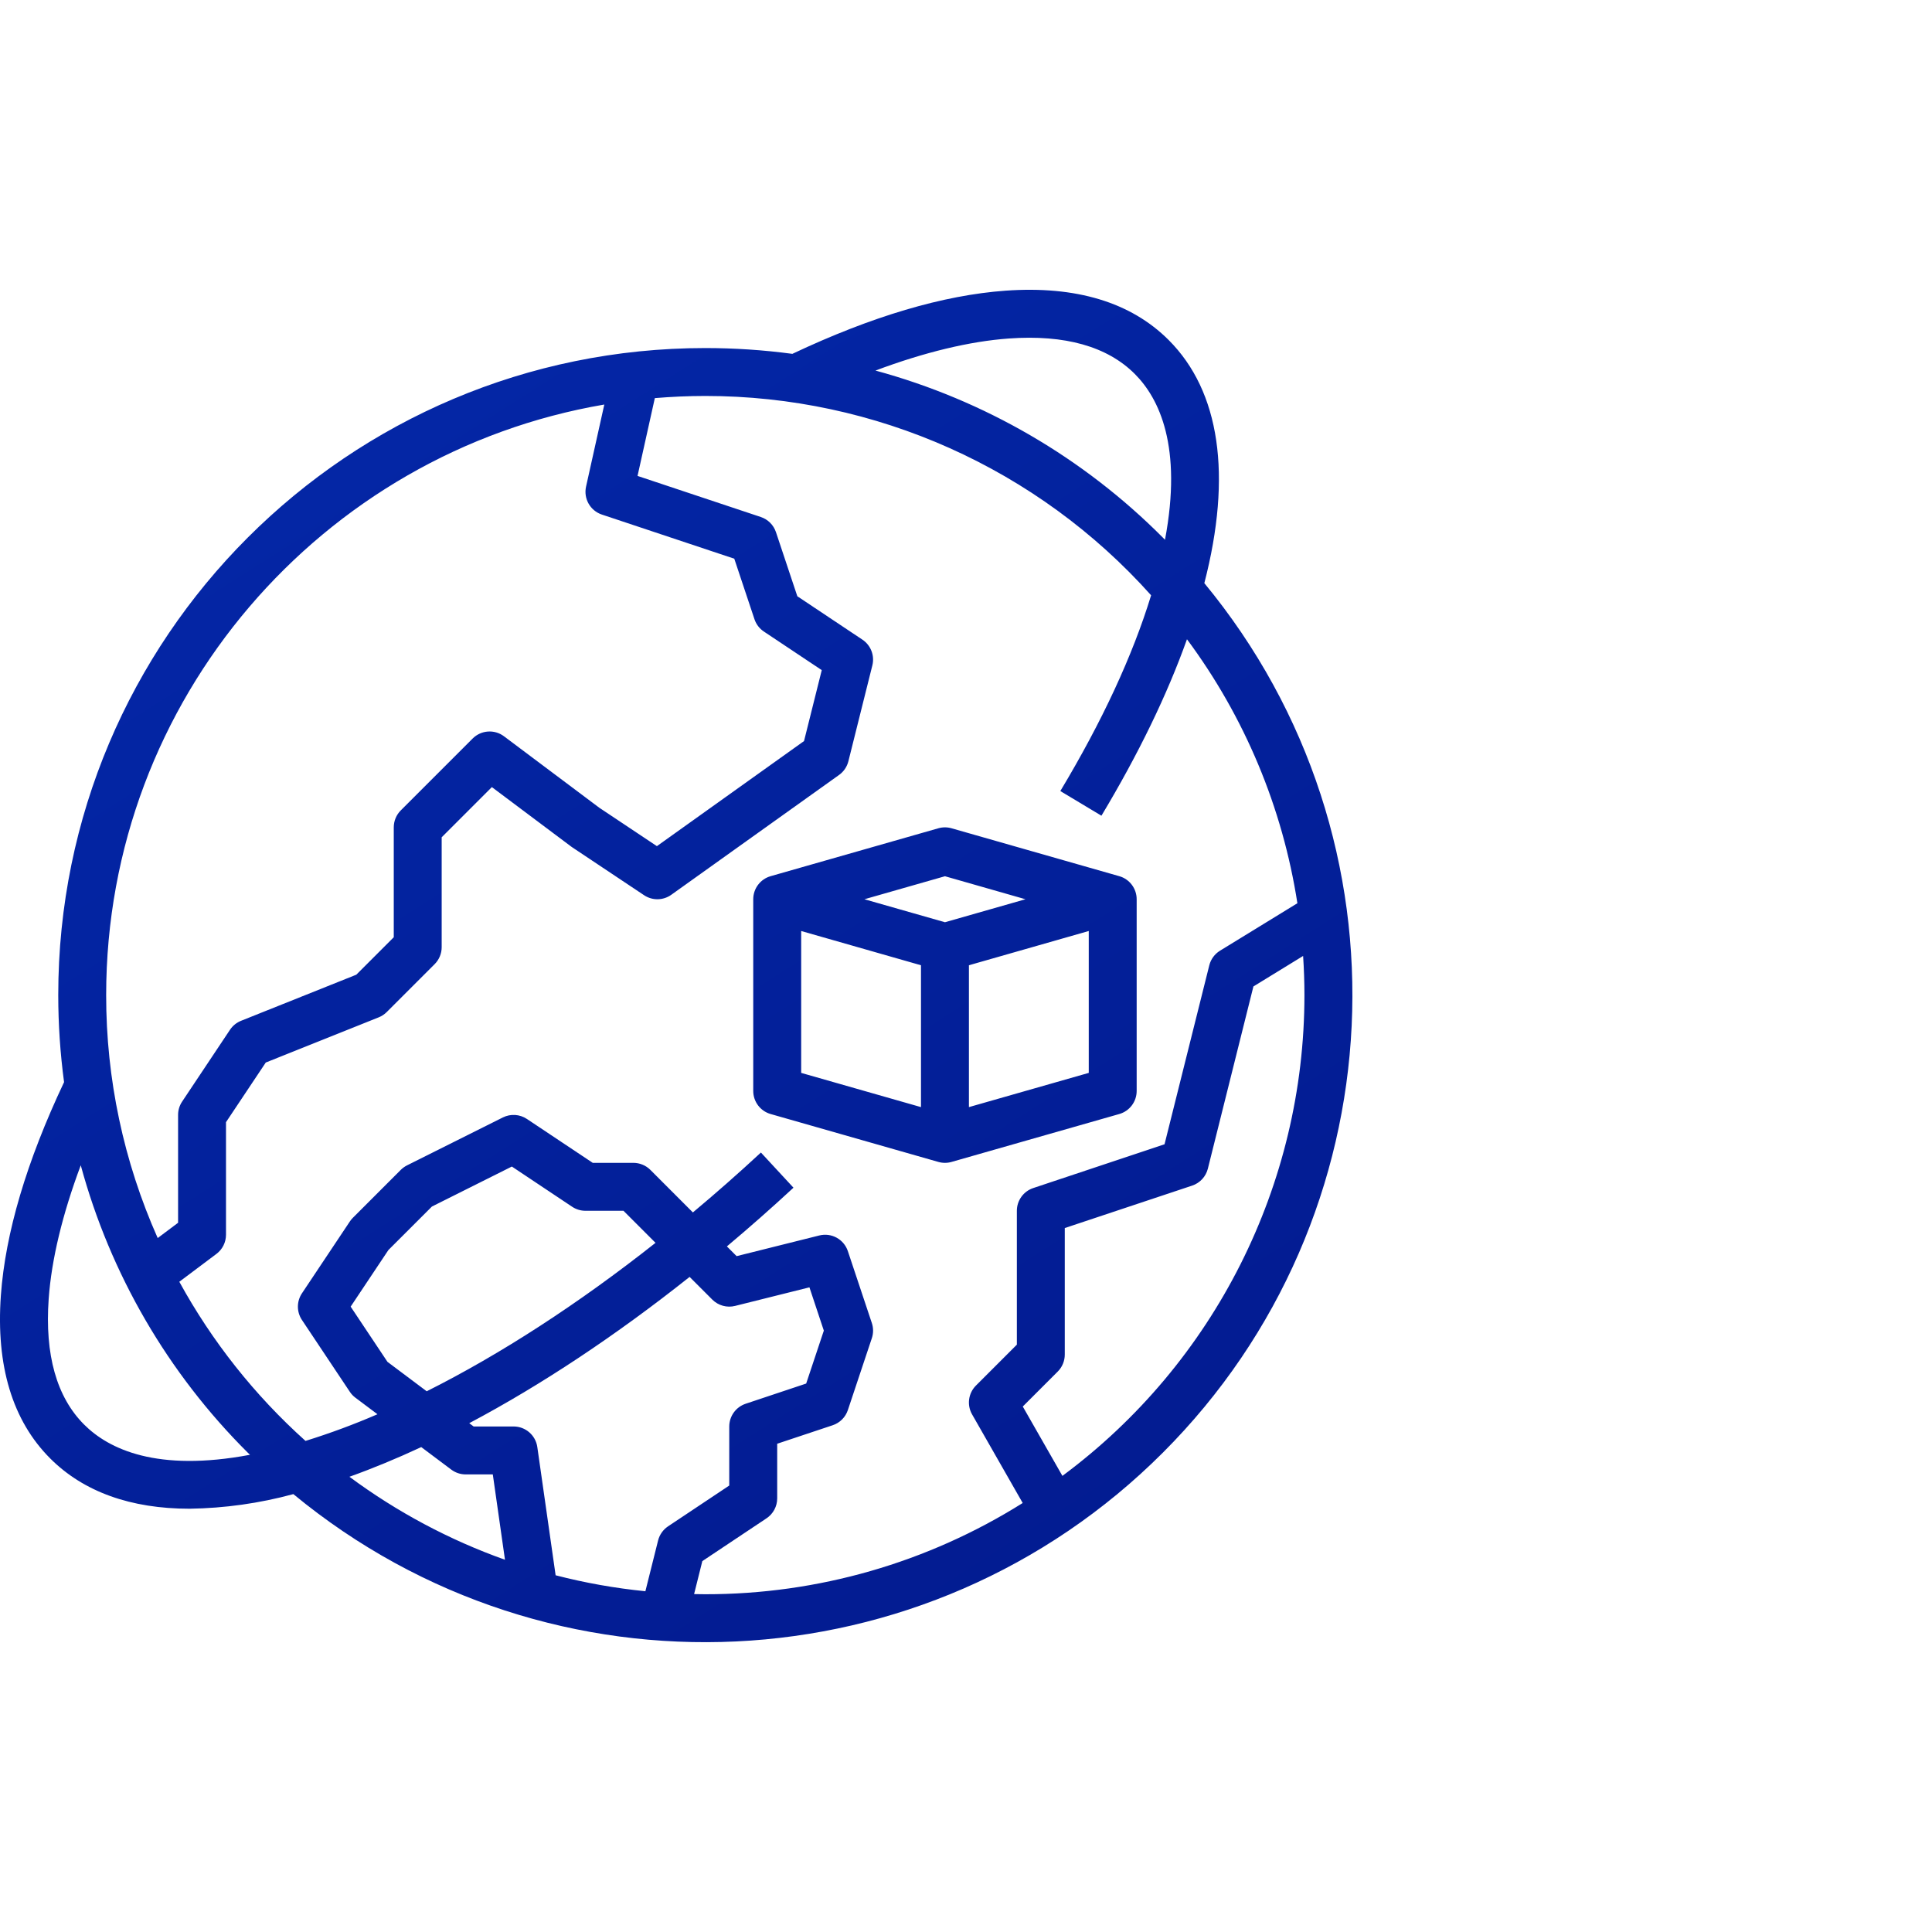 <?xml version="1.0" encoding="UTF-8"?>
<svg width="80px" height="80px" viewBox="0 0 80 80" version="1.1" xmlns="http://www.w3.org/2000/svg" xmlns:xlink="http://www.w3.org/1999/xlink">
    <title>1D9F9926-45CC-4AB7-8C91-96EA301FFC6E</title>
    <defs>
        <linearGradient x1="-33.327%" y1="-89.91%" x2="100%" y2="119.9%" id="linearGradient-1">
            <stop stop-color="#0533BE" offset="0%"></stop>
            <stop stop-color="#021789" offset="100%"></stop>
        </linearGradient>
    </defs>
    <g id="blog" stroke="none" stroke-width="1" fill="none" fill-rule="evenodd">
        <g id="Blockchain" transform="translate(-138, -2754)">
            <g id="Logistics" transform="translate(138, 2754)">
                <rect id="Rectangle" x="0" y="0" width="80" height="80"></rect>
                <path d="M41.64,12.036 C44.556,11.828 46.827,12.515 48.392,14.08 C50.517,16.205 51.024,19.679 49.869,24.147 L49.869,24.147 C58.661,34.797 57.917,50.386 48.152,60.151 C38.386,69.917 22.797,70.66 12.147,61.868 C10.745,62.249 9.3,62.452 7.848,62.473 C5.418,62.473 3.463,61.775 2.08,60.392 C0.515,58.827 -0.172,56.556 0.036,53.64 C0.221,51.059 1.102,48.089 2.653,44.809 C2.493,43.615 2.412,42.41 2.412,41.205 C2.412,26.407 14.408,14.412 29.205,14.412 C30.411,14.412 31.615,14.492 32.81,14.652 C36.089,13.102 39.059,12.221 41.64,12.036 Z M29.205,16.396 C28.501,16.396 27.804,16.428 27.115,16.485 L27.115,16.485 L26.399,19.707 L31.504,21.408 C31.8,21.507 32.032,21.739 32.131,22.036 L32.131,22.036 L33.016,24.69 L35.71,26.486 C36.059,26.719 36.224,27.146 36.122,27.553 L36.122,27.553 L35.13,31.522 C35.072,31.751 34.936,31.952 34.744,32.089 L34.744,32.089 L27.797,37.051 C27.462,37.29 27.013,37.298 26.67,37.069 L26.67,37.069 L23.693,35.084 C23.678,35.074 23.663,35.063 23.648,35.052 L23.648,35.052 L20.367,32.592 L18.289,34.67 L18.289,39.22 C18.289,39.483 18.185,39.736 17.999,39.922 L17.999,39.922 L16.014,41.907 C15.919,42.002 15.806,42.076 15.681,42.126 L15.681,42.126 L11.005,43.997 L9.358,46.467 L9.358,51.128 C9.358,51.441 9.211,51.735 8.961,51.922 L8.961,51.922 L7.425,53.075 C8.782,55.551 10.548,57.779 12.65,59.665 C13.662,59.351 14.657,58.982 15.63,58.561 L15.63,58.561 L14.717,57.876 C14.627,57.809 14.549,57.727 14.487,57.633 L14.487,57.633 L12.502,54.656 C12.28,54.323 12.28,53.888 12.502,53.555 L12.502,53.555 L14.487,50.578 C14.523,50.524 14.564,50.473 14.611,50.427 L14.611,50.427 L16.595,48.442 C16.671,48.367 16.758,48.304 16.853,48.256 L16.853,48.256 L20.823,46.271 C21.141,46.112 21.521,46.136 21.817,46.333 L21.817,46.333 L24.544,48.151 L26.228,48.151 C26.491,48.152 26.744,48.256 26.93,48.442 L26.93,48.442 L28.691,50.204 C29.639,49.412 30.578,48.585 31.508,47.724 L31.508,47.724 L32.856,49.18 C31.945,50.023 31.026,50.833 30.099,51.611 L30.099,51.611 L30.502,52.014 L33.926,51.158 C34.429,51.032 34.944,51.315 35.108,51.807 L35.108,51.807 L36.101,54.784 C36.169,54.988 36.169,55.208 36.101,55.412 L36.101,55.412 L35.108,58.389 C35.009,58.685 34.777,58.917 34.481,59.016 L34.481,59.016 L32.182,59.782 L32.182,62.044 C32.182,62.376 32.016,62.686 31.74,62.87 L31.74,62.87 L29.082,64.642 L28.741,66.008 C28.895,66.011 29.05,66.014 29.205,66.014 C33.855,66.019 38.411,64.709 42.348,62.236 L42.348,62.236 L40.252,58.567 C40.03,58.179 40.095,57.69 40.412,57.373 L40.412,57.373 L42.106,55.679 L42.106,50.136 C42.106,49.709 42.379,49.33 42.784,49.195 L42.784,49.195 L48.221,47.382 L50.074,39.972 C50.137,39.72 50.296,39.503 50.517,39.367 L50.517,39.367 L53.722,37.401 C53.108,33.44 51.539,29.688 49.15,26.47 C48.33,28.769 47.144,31.218 45.608,33.777 L45.608,33.777 L43.906,32.756 C45.639,29.869 46.901,27.146 47.665,24.65 C42.967,19.396 36.253,16.394 29.205,16.396 Z M28.555,52.874 C25.498,55.303 22.403,57.355 19.43,58.931 L19.43,58.931 L19.612,59.067 L21.266,59.067 C21.76,59.067 22.179,59.43 22.249,59.919 L22.249,59.919 L23.007,65.229 C24.227,65.544 25.47,65.765 26.724,65.89 L26.724,65.89 L27.25,63.788 C27.31,63.549 27.457,63.34 27.662,63.203 L27.662,63.203 L30.197,61.513 L30.197,59.067 C30.198,58.64 30.471,58.261 30.877,58.126 L30.877,58.126 L33.382,57.29 L34.113,55.098 L33.517,53.306 L30.439,54.075 C30.101,54.16 29.743,54.061 29.496,53.815 L29.496,53.815 L28.555,52.874 Z M17.443,59.921 C16.428,60.394 15.437,60.803 14.469,61.15 C16.435,62.607 18.605,63.765 20.91,64.586 L20.91,64.586 L20.406,61.052 L19.282,61.052 C19.067,61.052 18.858,60.982 18.686,60.853 L18.686,60.853 Z M53.959,39.584 L51.901,40.847 L50.015,48.392 C49.932,48.721 49.688,48.985 49.366,49.093 L49.366,49.093 L44.09,50.851 L44.09,56.09 C44.09,56.353 43.986,56.606 43.8,56.792 L43.8,56.792 L42.351,58.241 L43.992,61.113 C50.296,56.438 54.013,49.053 54.014,41.205 C54.014,40.66 53.994,40.12 53.959,39.584 L53.959,39.584 Z M3.344,48.252 C2.585,50.278 2.132,52.155 2.016,53.781 C1.851,56.097 2.344,57.849 3.483,58.988 C4.5,60.005 6.497,60.966 10.351,60.24 L10.351,60.24 L10.259,60.151 C6.952,56.859 4.567,52.755 3.344,48.252 Z M21.195,48.304 L17.885,49.96 L16.083,51.761 L14.52,54.105 L16.044,56.391 L17.669,57.61 C20.724,56.078 23.947,53.989 27.144,51.463 L27.144,51.463 L25.817,50.136 L24.243,50.136 C24.047,50.136 23.856,50.078 23.693,49.97 L23.693,49.97 L21.195,48.304 Z M25.023,16.751 C13.328,18.745 4.396,28.951 4.396,41.205 C4.393,44.671 5.12,48.099 6.53,51.265 L6.53,51.265 L7.374,50.632 L7.374,46.167 C7.373,45.971 7.431,45.78 7.54,45.617 L7.54,45.617 L9.524,42.64 C9.636,42.473 9.795,42.343 9.982,42.269 L9.982,42.269 L14.754,40.36 L16.305,38.809 L16.305,34.259 C16.305,33.995 16.409,33.743 16.595,33.557 L16.595,33.557 L19.572,30.58 C19.922,30.231 20.474,30.191 20.869,30.488 L20.869,30.488 L24.817,33.448 L27.201,35.037 L33.293,30.686 L34.027,27.749 L31.632,26.152 C31.448,26.03 31.311,25.85 31.241,25.641 L31.241,25.641 L30.405,23.135 L24.922,21.307 C24.439,21.146 24.157,20.647 24.267,20.15 L24.267,20.15 Z M38.856,34.297 C39.034,34.246 39.223,34.246 39.401,34.297 L39.401,34.297 L46.348,36.281 C46.774,36.403 47.067,36.793 47.067,37.236 L47.067,37.236 L47.067,45.174 C47.067,45.617 46.774,46.007 46.348,46.129 L46.348,46.129 L39.401,48.113 C39.223,48.164 39.034,48.164 38.856,48.113 L38.856,48.113 L31.909,46.129 C31.483,46.007 31.19,45.617 31.19,45.174 L31.19,45.174 L31.19,37.236 C31.19,36.793 31.483,36.403 31.909,36.281 L31.909,36.281 Z M33.175,38.551 L33.175,44.426 L38.136,45.843 L38.136,39.969 L33.175,38.551 Z M45.083,38.551 L40.121,39.969 L40.121,45.843 L45.083,44.426 L45.083,38.551 Z M39.129,36.283 L35.794,37.236 L39.129,38.188 L42.463,37.236 L39.129,36.283 Z M46.988,15.483 C45.849,14.344 44.097,13.851 41.781,14.016 C40.155,14.132 38.278,14.585 36.251,15.344 C40.755,16.567 44.858,18.952 48.15,22.259 C48.181,22.29 48.21,22.32 48.24,22.351 C48.966,18.497 48.005,16.5 46.988,15.483 Z" id="Mask" fill="url(#linearGradient-1)"></path>
            </g>
        </g>
    </g>
</svg>